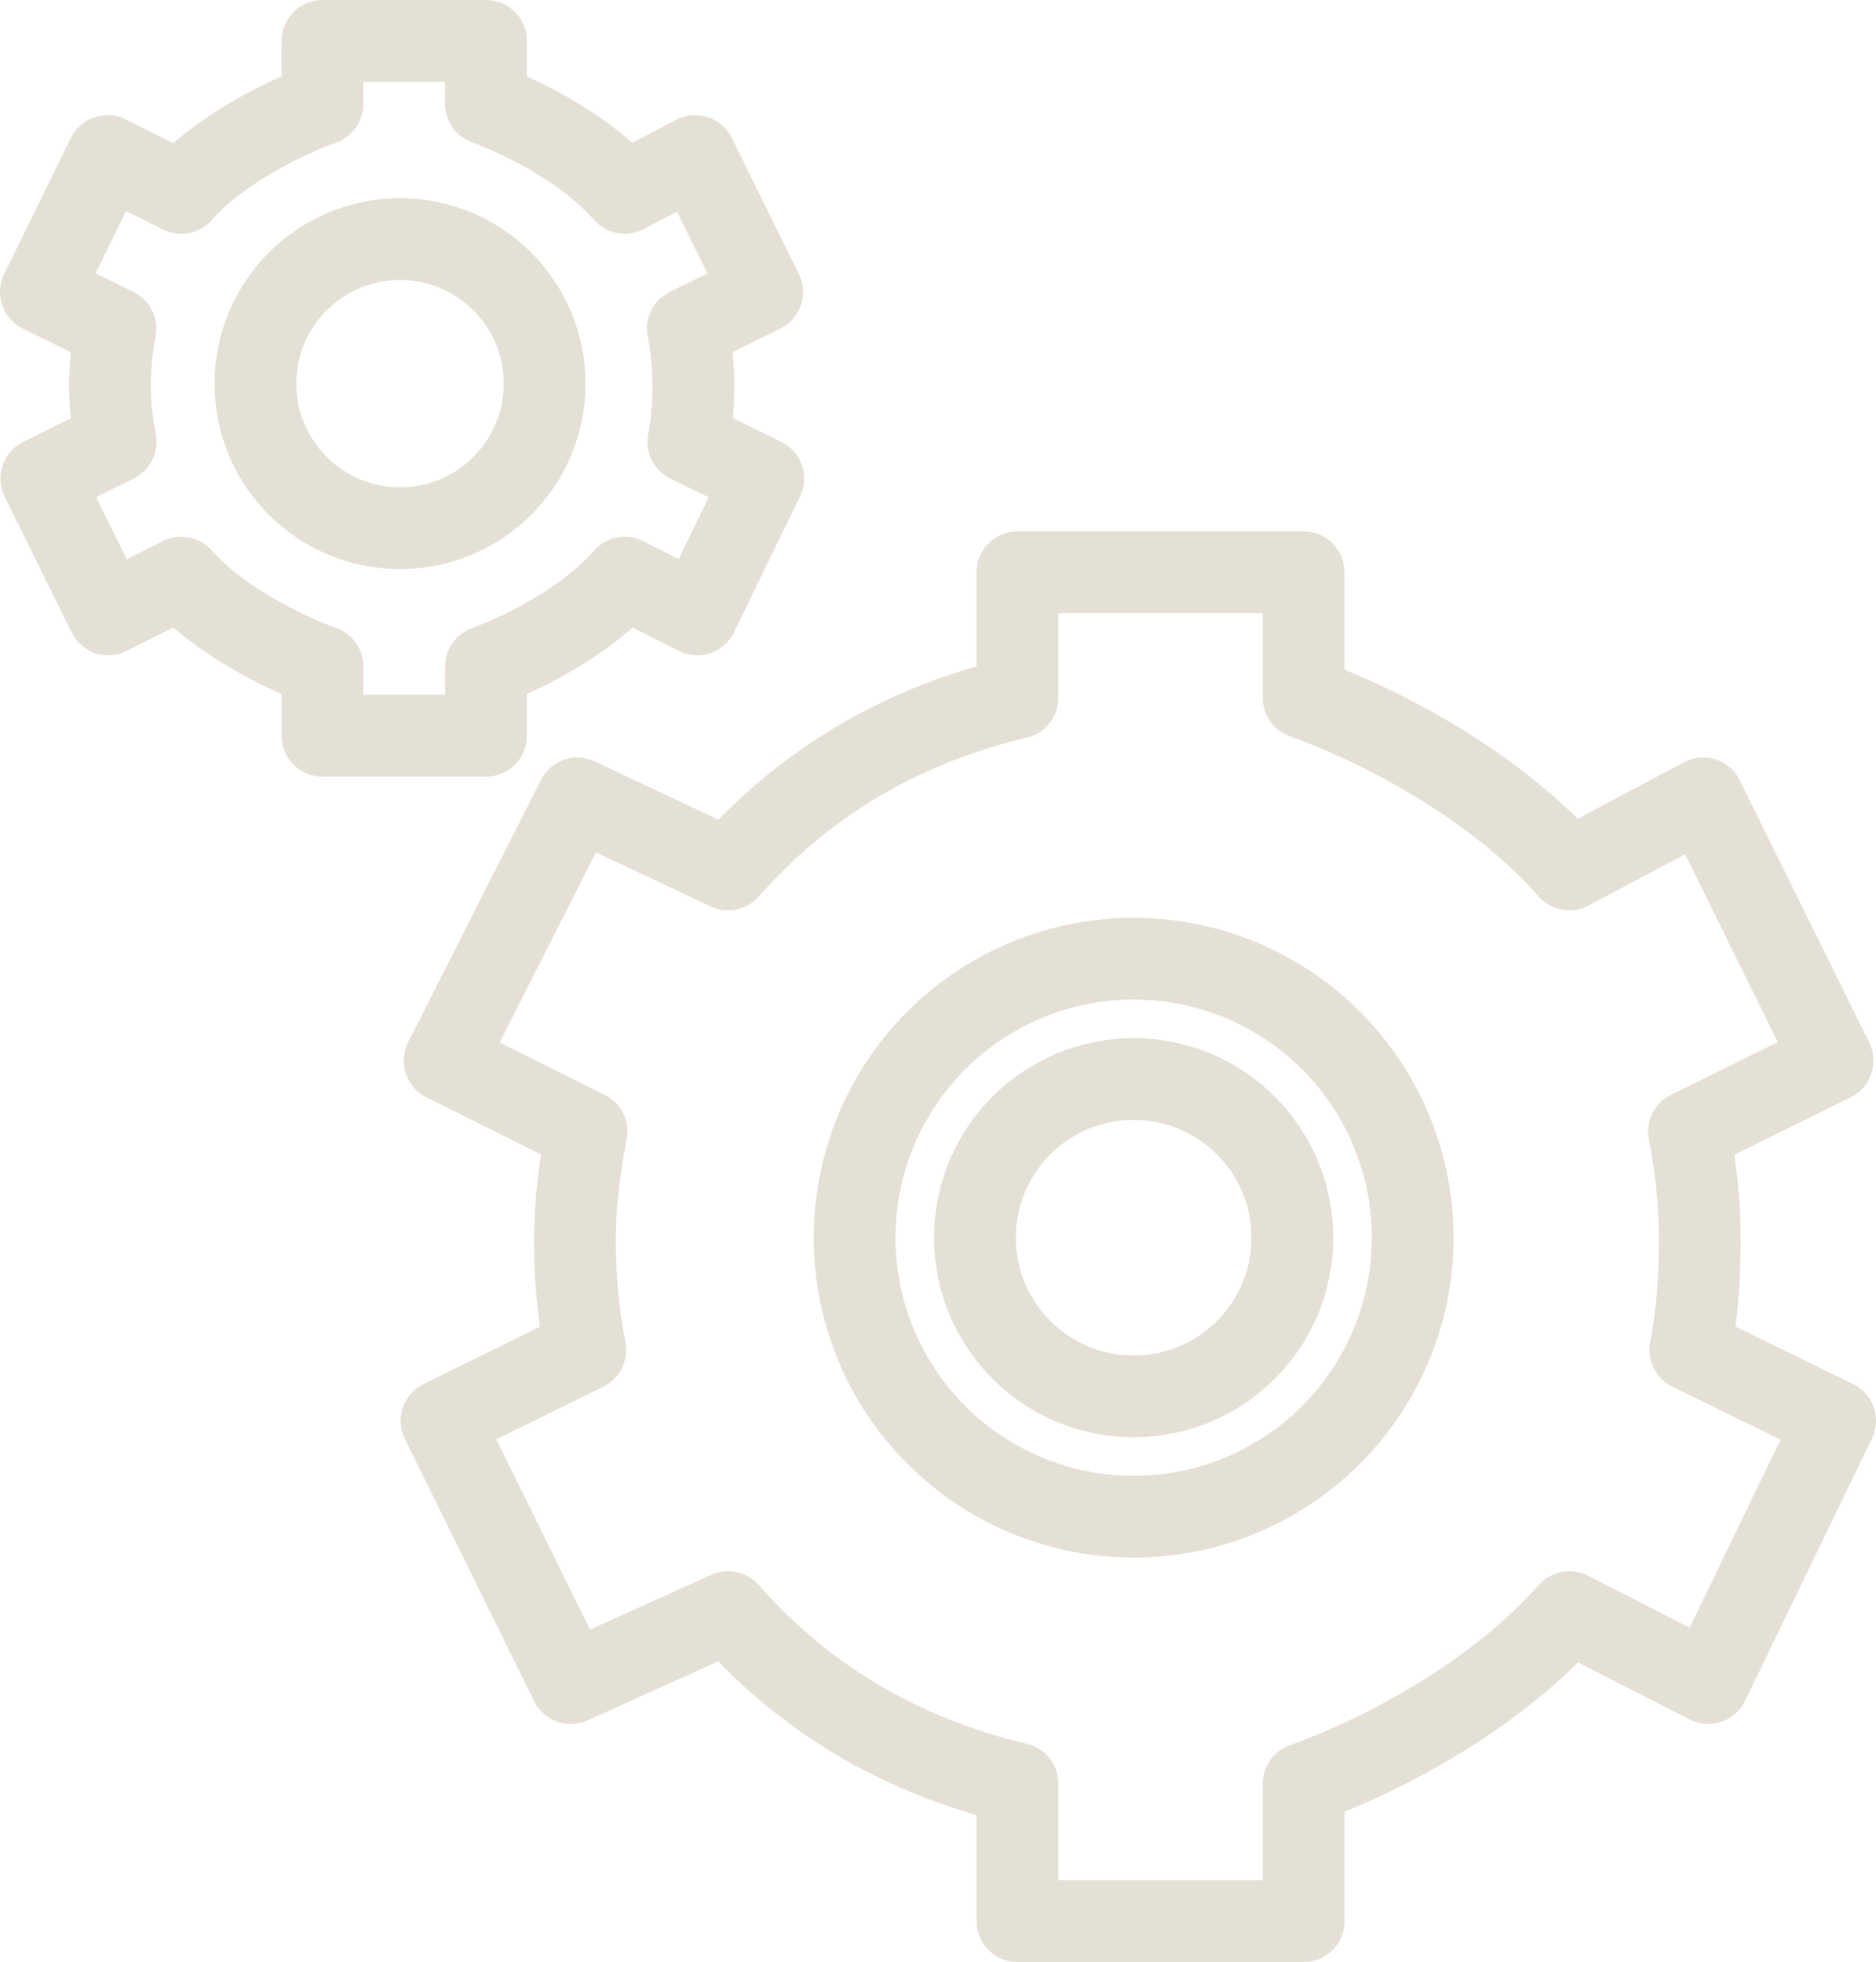 <?xml version="1.0" encoding="UTF-8"?>
<svg xmlns="http://www.w3.org/2000/svg" id="uuid-eddca4b2-0f35-449a-bc8e-a196959990d5" width="149.21" height="156.074" viewBox="0 0 149.21 156.074">
  <defs>
    <style>.uuid-ee2ec645-2078-4561-b41c-94b5ece2acdf{fill:none;stroke:#e5e0d5;stroke-linecap:round;stroke-linejoin:round;stroke-width:6.503px;}</style>
  </defs>
  <g id="uuid-4a1058ca-41b5-4b5b-9a87-c875628fc4d7">
    <path class="uuid-ee2ec645-2078-4561-b41c-94b5ece2acdf" d="m135.195,98.699c0-2.975-.305-5.877-.859-8.689l11.418-5.633-10.293-20.865-10.641,5.65c-5.735-6.515-14.632-11.331-21.135-13.65v-9.991h-22.761v9.991c-9.755,2.32-17.28,7.136-23.014,13.65l-11.986-5.65-10.559,20.865,11.286,5.633c-.553,2.812-.925,5.714-.925,8.689s.272,5.877.825,8.689l-11.435,5.633,10.284,20.865,12.515-5.65c5.735,6.515,13.255,11.331,23.01,13.65v10.936h22.761v-10.936c6.503-2.32,15.401-7.136,21.135-13.65l11.047,5.65,10.089-20.865-11.52-5.633c.553-2.812.757-5.714.757-8.689Z"></path>
    <circle class="uuid-ee2ec645-2078-4561-b41c-94b5ece2acdf" cx="90.165" cy="98.456" r="12.622"></circle>
    <circle class="uuid-ee2ec645-2078-4561-b41c-94b5ece2acdf" cx="90.165" cy="98.456" r="22.195"></circle>
    <path class="uuid-ee2ec645-2078-4561-b41c-94b5ece2acdf" d="m55.148,30.645c0-1.541-.158-3.045-.445-4.502l5.916-2.918-5.333-10.811-5.597,2.928c-2.971-3.376-7.783-5.871-11.034-7.073V3.252h-13.006v5.017c-3.252,1.202-8.263,3.697-11.234,7.073l-5.865-2.928-5.298,10.811,5.934,2.918c-.287,1.457-.436,2.961-.436,4.502s.162,3.045.449,4.502l-5.914,2.918,5.334,10.811,5.797-2.928c2.971,3.376,7.983,5.871,11.235,7.073v5.507h13.006v-5.507c3.252-1.202,8.063-3.697,11.034-7.073l5.766,2.928,5.248-10.811-5.958-2.918c.287-1.457.403-2.961.403-4.502Z"></path>
    <circle class="uuid-ee2ec645-2078-4561-b41c-94b5ece2acdf" cx="31.817" cy="30.519" r="11.5"></circle>
  </g>
</svg>

